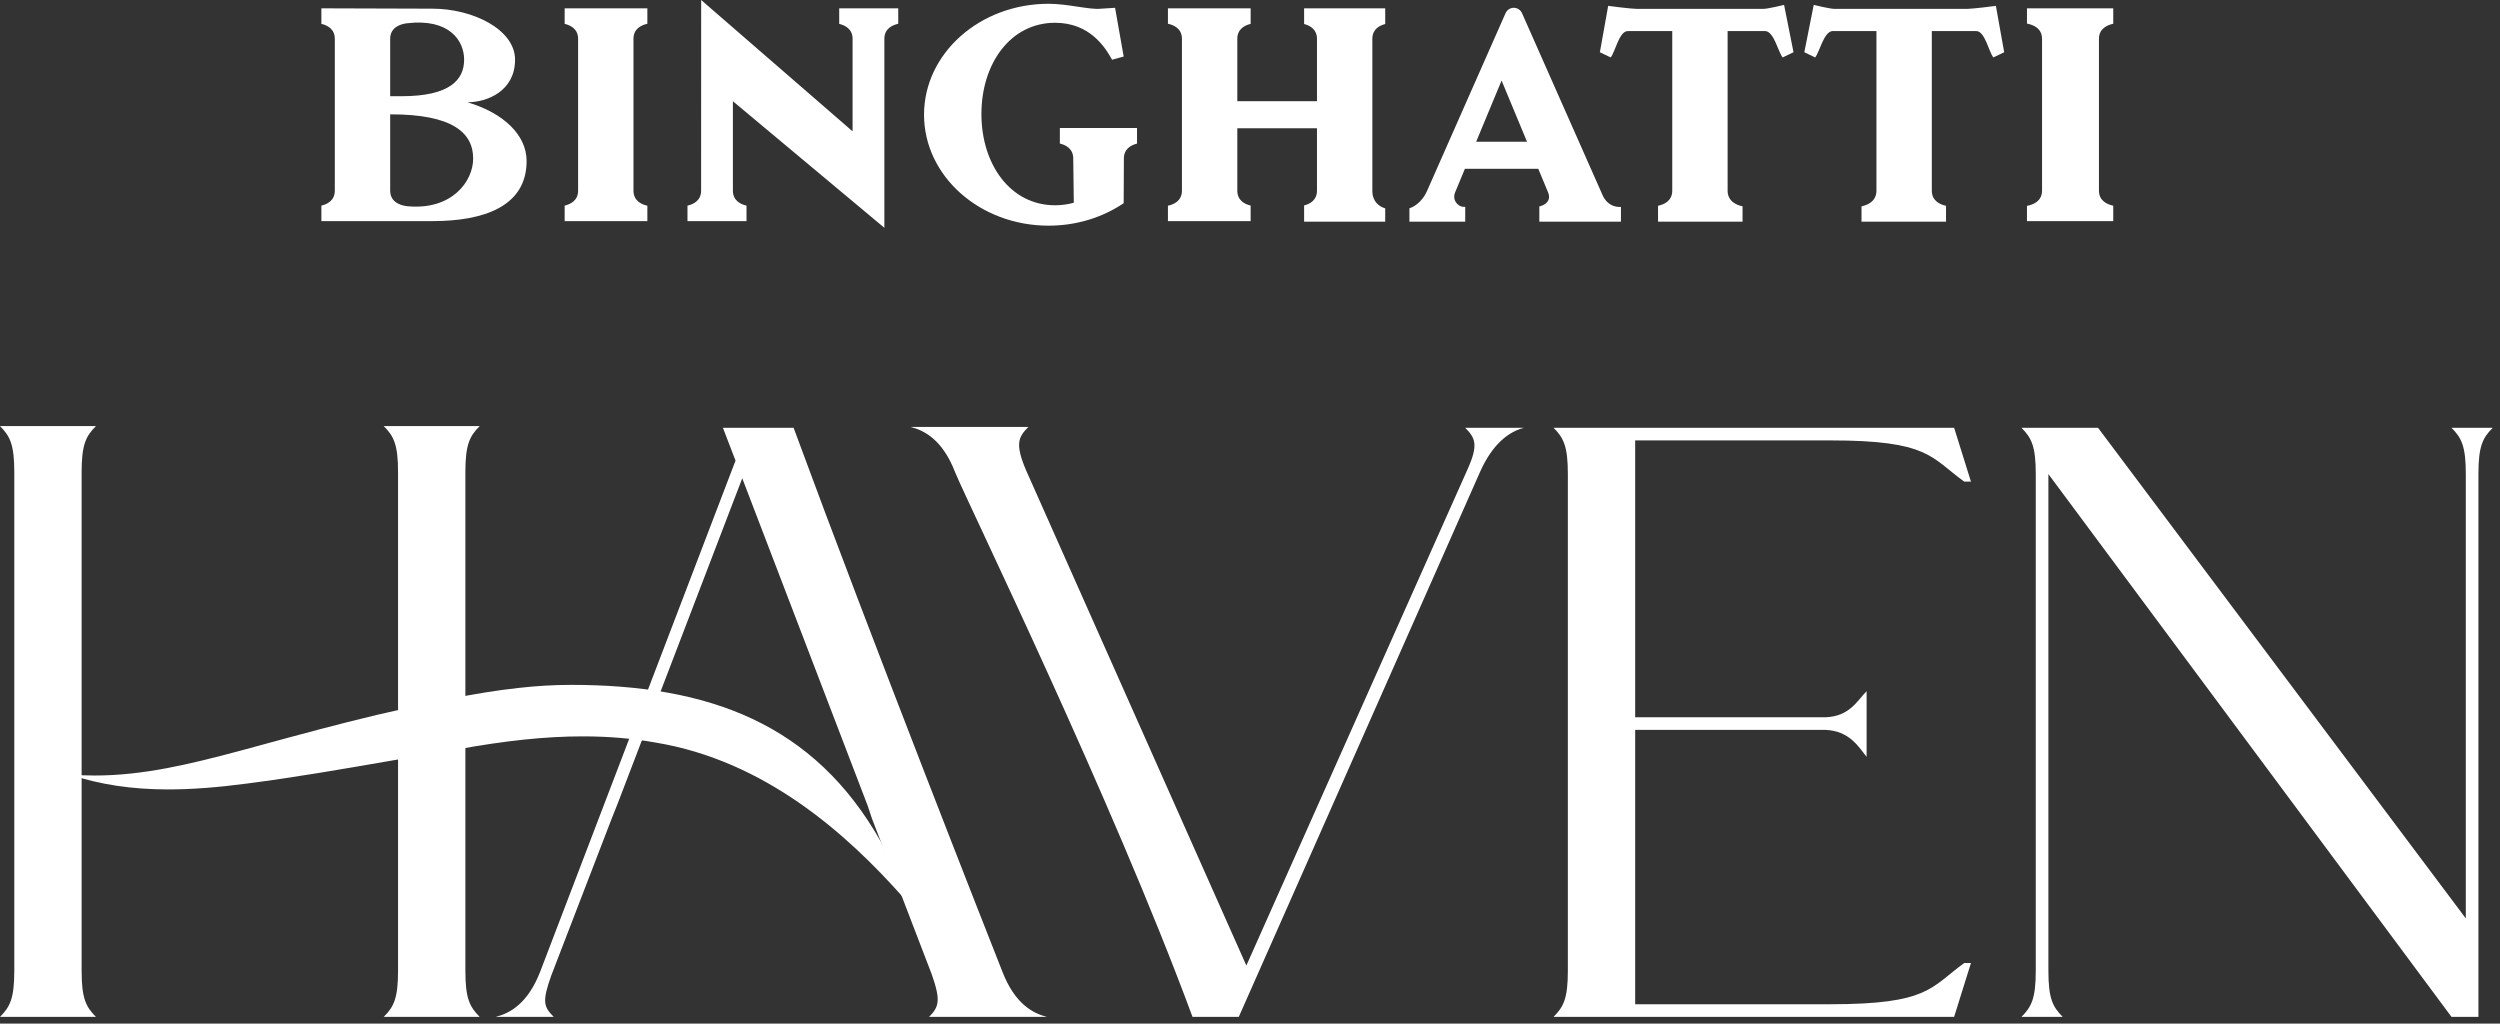 <svg width="254" height="104" viewBox="0 0 254 104" fill="none" xmlns="http://www.w3.org/2000/svg">
<rect x="0" y="0" width="254" height="104" fill="#333333" stroke="none"/>
<path d="M177.043 22.52H168.457V20.907C169.032 20.789 169.901 20.436 169.901 19.37V3.159H165.378C164.505 3.162 164.109 5.259 163.649 5.837L162.547 5.307L163.391 0.595C163.471 0.617 165.807 0.901 166.274 0.901H179.176C179.574 0.901 181.142 0.532 181.263 0.498L182.22 5.307L181.118 5.837C180.658 5.259 180.25 3.266 179.389 3.159H175.526V19.37C175.526 20.483 176.473 20.845 177.043 20.963V22.52ZM189.13 22.52H197.716V20.907C197.142 20.789 196.272 20.436 196.272 19.37V3.159H200.796C201.669 3.162 202.065 5.259 202.525 5.837L203.626 5.307L202.782 0.595C202.702 0.617 200.366 0.901 199.899 0.901H186.362C185.964 0.901 184.395 0.532 184.275 0.498L183.318 5.307L184.42 5.837C184.879 5.259 185.288 3.266 186.149 3.159H190.647V19.37C190.647 20.483 189.7 20.845 189.13 20.963V22.52ZM214.706 20.9C214.117 20.777 213.253 20.419 213.253 19.37V3.941C213.253 2.898 214.117 2.538 214.706 2.414V0.846H205.94V2.397C206.529 2.506 207.472 2.851 207.472 3.941V19.37C207.472 20.465 206.529 20.809 205.94 20.917V22.465H214.706V20.9ZM115.522 13.004H107.682V14.585C108.253 14.721 109.041 15.089 109.041 16.099L109.099 20.599C108.487 20.764 107.85 20.856 107.194 20.856C102.659 20.856 99.712 16.705 99.712 11.585C99.712 6.465 102.659 2.314 107.194 2.314C110.755 2.314 112.305 4.837 112.986 6.069L114.166 5.744L113.291 0.792L111.81 0.887C110.682 1.003 108.514 0.384 106.534 0.384C99.546 0.384 93.882 5.43 93.882 11.655C93.882 17.881 99.546 22.928 106.534 22.928C109.401 22.928 112.044 22.077 114.166 20.644L114.186 16.099C114.186 15.104 114.954 14.73 115.522 14.59V13.004ZM164.688 21.02V22.52H156.396V20.972C157.032 20.832 157.613 20.375 157.293 19.564L156.288 17.149H148.835L147.857 19.502C147.483 20.35 148.162 21.02 148.715 21.02H148.867V22.52H143.197V21.165C144.017 20.895 144.682 20.137 145.011 19.346L152.951 1.369C153.096 1.019 153.43 0.792 153.801 0.792C154.17 0.792 154.504 1.018 154.65 1.367L162.858 19.909C163.493 21.194 164.688 21.02 164.688 21.02ZM155.144 14.398L152.561 8.183L149.978 14.398H155.144ZM65.772 20.9C65.198 20.776 64.361 20.416 64.361 19.37V3.941C64.361 2.899 65.198 2.54 65.772 2.414V0.846H57.369V2.424C57.941 2.558 58.736 2.927 58.736 3.941V19.37C58.736 20.39 57.941 20.757 57.369 20.89V22.465H65.772V20.9ZM53.503 16.356C53.503 20.96 49.187 22.465 43.938 22.465H32.653V20.889C33.225 20.756 34.017 20.387 34.017 19.37V3.941C34.017 2.928 33.225 2.559 32.653 2.425V0.846L43.938 0.882C48.026 0.882 52.33 2.989 52.33 6.067C52.33 9.219 49.545 10.39 47.49 10.39C51.152 11.471 53.503 13.714 53.503 16.356ZM39.642 9.775H40.809C45.701 9.775 47.156 8.112 47.156 6.06C47.156 4.132 45.649 1.848 41.342 2.365C40.827 2.426 39.642 2.702 39.642 3.941V9.775ZM48.073 16.109C48.073 13.487 45.975 11.602 39.642 11.618V19.37C39.642 20.692 40.978 20.918 41.429 20.956C45.921 21.363 48.073 18.423 48.073 16.109ZM85.264 0.846V2.427C85.835 2.563 86.622 2.931 86.622 3.941V13.342L71.238 -0L71.233 19.37C71.233 20.401 70.421 20.764 69.848 20.894V22.465H75.845V20.892C75.272 20.763 74.462 20.401 74.462 19.37V10.284L89.851 23.144V3.941C89.851 2.9 90.687 2.54 91.261 2.414V0.846H85.264ZM140.738 21.17C140.115 20.982 139.43 20.491 139.43 19.37V3.941C139.43 2.958 140.173 2.586 140.738 2.441V0.846H132.498V2.439C133.064 2.585 133.805 2.962 133.805 3.941V10.28H125.72L125.71 10.227V3.941C125.71 2.933 126.494 2.564 127.065 2.427V0.846H118.662V2.412C119.236 2.534 120.085 2.892 120.085 3.941V19.37C120.085 20.424 119.236 20.781 118.662 20.902V22.465H127.065V20.885C126.494 20.751 125.71 20.384 125.71 19.37V13.071L125.72 13.03H133.805V19.37C133.805 20.357 133.064 20.729 132.498 20.873V22.52H132.618H140.738V21.17Z" fill="white"/>
<path d="M8.293 73.987V98.612C8.293 101.433 8.721 102.288 9.747 103.314H0C1.026 102.288 1.453 101.433 1.453 98.612V47.994C1.453 45.173 1.026 44.318 0 43.291H9.747C8.721 44.318 8.293 45.173 8.293 47.994V72.704V73.987ZM40.442 72.704V47.994C40.442 45.173 40.014 44.318 38.988 43.291H48.736C47.709 44.318 47.282 45.173 47.282 47.994V98.612C47.282 101.433 47.709 102.288 48.736 103.314H38.988C40.014 102.288 40.442 101.433 40.442 98.612V73.987V72.704Z" fill="white"/>
<path d="M88.153 81.853L75.413 48.593L62.674 81.853L62.161 83.136L56.004 99.126C55.064 101.775 55.235 102.288 56.261 103.314H50.361C51.729 102.972 53.61 102.031 54.893 98.697L74.729 46.797L73.447 43.463H80.629C88.752 65.522 100.551 95.448 101.833 98.697C103.116 102.031 104.997 102.972 106.365 103.314H94.395C95.421 102.288 95.592 101.604 94.651 98.954L88.58 83.136L88.153 81.853Z" fill="white"/>
<path d="M126.63 98.099L149.117 47.651C150.228 45.172 149.887 44.489 148.861 43.462H154.846C153.477 43.804 151.682 44.916 150.314 48.08L125.861 103.313H121.158C112.95 81.084 98.415 51.328 97.046 47.995C95.764 44.66 93.883 43.719 92.515 43.377H104.485C103.459 44.403 103.117 45.087 104.229 47.737L126.63 98.099Z" fill="white"/>
<path d="M166.134 102.031H185.97C195.974 102.031 196.145 100.321 199.565 97.843H200.249L198.539 103.314H157.84C158.866 102.288 159.294 101.432 159.294 98.612V48.166C159.294 45.344 158.866 44.489 157.84 43.462H198.539L200.249 48.934H199.565C196.145 46.455 195.974 44.745 185.97 44.745H166.134V72.876H185.458C187.937 72.79 188.707 71.165 189.647 70.225V76.894C188.878 75.954 187.937 74.243 185.458 74.157H166.134V102.031Z" fill="white"/>
<path d="M251.808 103.314H249.072L208.117 48.166V98.612C208.117 101.433 208.545 102.288 209.57 103.314H205.381C206.407 102.288 206.834 101.433 206.834 98.612V48.166C206.834 45.344 206.407 44.489 205.381 43.464H213.161L250.526 93.311V48.166C250.526 45.344 250.098 44.489 249.072 43.464H253.262C252.236 44.489 251.808 45.344 251.808 48.166V103.314Z" fill="white"/>
<path d="M91.81 91.226C86.072 84.748 77.725 77.268 66.576 75.439C64.303 75.026 61.819 74.815 59.225 74.815C55.441 74.815 51.344 75.243 46.334 76.163C44.194 76.514 41.984 76.897 39.757 77.282C34.935 78.118 29.949 78.982 25.139 79.603C22.085 80.009 19.451 80.206 17.082 80.206C13.422 80.206 10.143 79.72 7.079 78.691C7.878 78.758 8.739 78.793 9.598 78.793C14.566 78.793 19.247 77.652 24.414 76.273L26.449 75.72C30.287 74.675 34.254 73.594 38.233 72.647L39.251 72.415C43.601 71.424 48.099 70.398 52.599 69.904C54.439 69.691 56.262 69.583 58.029 69.583C72.01 69.583 82.707 73.503 89.495 85.519C90.055 86.509 91.321 90.21 91.81 91.226Z" fill="white"/>
</svg>
